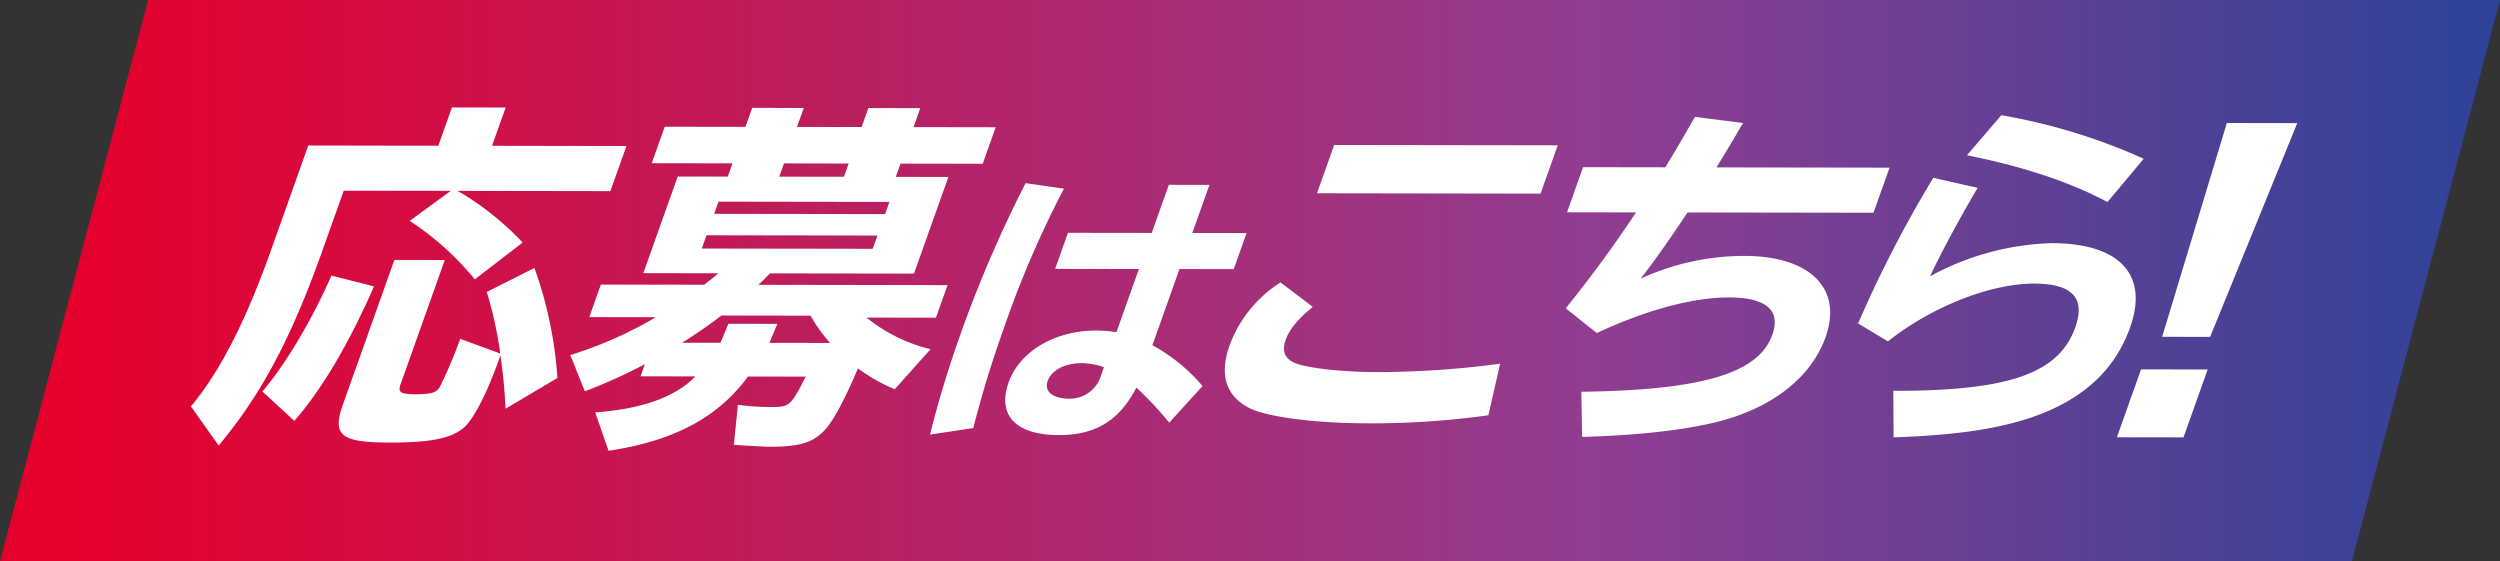 <svg xmlns="http://www.w3.org/2000/svg" xmlns:xlink="http://www.w3.org/1999/xlink" width="417.816" height="93.799" viewBox="0 0 417.816 93.799">
  <rect x="0" y="0" width="417.816" height="93.799" fill="#333333" stroke="none"/>
  <defs>
    <linearGradient id="linear-gradient" x1="1.15" y1="0.5" x2="0.038" y2="0.5" gradientUnits="objectBoundingBox">
      <stop offset="0" stop-color="#00469b"/>
      <stop offset="0.463" stop-color="#913d91"/>
      <stop offset="1" stop-color="#e5002d"/>
    </linearGradient>
  </defs>
  <g id="グループ_33972" data-name="グループ 33972" transform="translate(-20.499 -0.111)">
    <path id="パス_70518" data-name="パス 70518" d="M44.746,0,20,93.8H413.07L437.816,0Z" transform="translate(0.498 0.111)" fill="url(#linear-gradient)"/>
    <path id="合体_199" data-name="合体 199" d="M14647.566,9871.979c7.907-.589,13.453-2.616,16.744-6.022l-9.159-.012.724-2.034a88.607,88.607,0,0,1-10.043,4.53l-2.425-6.048a67.317,67.317,0,0,0,14.281-6.322l-11.111-.019,1.938-5.441,17.279.026c.761-.6,1.608-1.256,2.327-1.911l-12.513-.022,5.749-16.152,8.364.012.787-2.211-13.491-.022,2.174-6.1,13.49.019,1.128-3.171,8.608.016-1.128,3.17,10.808.015,1.128-3.17,8.668.015-1.128,3.171,13.734.022-2.17,6.1-13.738-.022-.787,2.215,8.792.011-5.753,16.155-24.051-.037a11.772,11.772,0,0,0-1.057,1.075l-.907.836,31.625.053-1.941,5.445-11.6-.02a27.123,27.123,0,0,0,10.7,5.284l-5.988,6.693a29.859,29.859,0,0,1-6.149-3.481c-1.99,4.726-3.9,8.375-5.27,9.986-1.989,2.335-4.279,3.107-9.286,3.1-1.157,0-3.192-.124-6.183-.308l.678-6.7a40.348,40.348,0,0,0,5.978.367c2.563.008,3-.353,5.352-5.077l-9.646-.016c-4.991,6.816-12.321,10.755-23.294,12.415Zm30.437-14.8-1.314,3.17,10.137.015a26.245,26.245,0,0,1-3.269-4.553l-14.892-.026c-2.268,1.735-4.448,3.227-6.565,4.542l6.408.012,1.314-3.175Zm-12.625-12.592,28.574.045.787-2.215-28.57-.045Zm2.069-5.8,28.57.045.723-2.035-28.57-.045Zm10.882-6.21,10.808.016.787-2.211-10.808-.02Zm-98.329,38.4c4.793-5.741,9.1-14.053,13.438-26.258l6.176-17.352,21.735.038,2.278-6.4,8.976.015-2.279,6.4,22.467.038-2.687,7.536-25.576-.042.565.3a48.307,48.307,0,0,1,10.347,8.335l-7.993,6.153a48.055,48.055,0,0,0-10.875-9.773l6.858-5.019-17.891-.025-3.557,9.99c-5.258,14.776-10.208,24.048-17.343,32.6Zm33.157,6.037c-8.12-.011-9.586-1.21-7.753-6.359l8.6-24.167,8.428.015-7.39,20.757c-.491,1.376.011,1.676,2.514,1.68,2.627.007,3.526-.293,4.052-1.248a73.139,73.139,0,0,0,3.4-8.016l6.7,2.466a67.535,67.535,0,0,0-2.26-10.3l7.96-4a67.127,67.127,0,0,1,3.841,18.381l-8.667,5.139a87.871,87.871,0,0,0-.858-8.923l-.105.3-.1.3c-1.982,5.564-4.021,9.57-5.655,11.246-2.031,1.957-5.448,2.731-12.546,2.731Zm288.723-.881,4.039-11.347,11.134.015-4.039,11.348Zm-37.362-7.765c19.292.03,27.664-2.889,30.41-10.608,1.747-4.905-.517-7.3-6.865-7.312-7.326-.015-17.133,3.863-24.452,9.657l-4.977-3a199.783,199.783,0,0,1,12.573-24.344l7.4,1.69c-2.57,4.306-6.111,10.826-7.944,14.772a45.134,45.134,0,0,1,20.3-5.535c11.354.016,16.278,5.231,13.127,14.087-2.665,7.479-8.421,12.5-17.44,15.357-5.827,1.787-12.438,2.676-22.088,3.017Zm-52.139.157c20.191-.27,29.62-3.068,31.917-9.529,1.45-4.069-1.019-6.229-7.247-6.235-6.045-.012-13.952,2.132-22.091,5.95l-5.187-4.137c4.38-5.441,7.959-10.343,11.752-16.024l-11.539-.019,2.684-7.54,13.738.022c1.585-2.57,2.862-4.781,4.954-8.432l8.064,1.03-.273.416c-1.859,3.171-2.781,4.726-4.2,7l28.934.045-2.683,7.536-31.074-.049c-3,4.485-5.625,8.252-7.847,11.063a41.68,41.68,0,0,1,17.357-3.8c10.988.015,16.44,5.471,13.563,13.551-2.106,5.921-7.367,10.583-14.84,13.206-5.464,1.967-14.885,3.207-25.857,3.488Zm-87.36,7.24c-7.172-.011-10.309-3.323-8.349-8.825,1.84-5.171,7.734-8.656,14.614-8.646a20.1,20.1,0,0,1,3.388.293l3.763-10.575-14-.022,2.146-6.03,14,.019,2.859-8.038,6.782.012-2.859,8.038,9.062.015-2.147,6.03-9.061-.016-4.531,12.734a29.126,29.126,0,0,1,8.383,6.813l-5.572,6.12a57.48,57.48,0,0,0-5.479-5.851c-2.893,5.542-6.838,7.93-12.975,7.93Zm-1.836-9.009c-.614,1.724.9,2.923,3.612,2.927a5.416,5.416,0,0,0,5.3-3.871l.5-1.387a11.06,11.06,0,0,0-3.685-.674h-.014C14726.042,9863.75,14723.845,9864.892,14723.183,9866.755Zm-14.589-7.779a207.676,207.676,0,0,1,10.905-25.314l6.412.918a168.053,168.053,0,0,0-9.875,22.83c-2.129,5.98-3.519,10.433-5.291,17.182l-7.226,1.091C14704.966,9869.985,14706.514,9864.813,14708.594,9858.976Zm67.724,14.817c-8.668-.016-16.71-1.1-19.535-2.6-3.894-2.1-4.917-5.572-3.17-10.478a21.135,21.135,0,0,1,8.487-10.463l5.389,4.077c-2.515,2.091-3.9,3.766-4.522,5.5-.683,1.915-.154,3.17,1.547,3.894,2.021.84,7.833,1.507,13.689,1.514a156.982,156.982,0,0,0,20.6-1.4l-1.968,8.615a140.635,140.635,0,0,1-20.258,1.346Zm-184.37-5.314c4-4.722,8.308-12.018,11.534-19.374l7.116,1.807c-4.241,9.69-8.8,17.343-13.318,22.484Zm317.5-9.14,10.808-35.731,11.771.019-14.562,35.725ZM14876.824,9829l5.741-6.693a98.411,98.411,0,0,1,23.8,7.277l-6.056,7.236C14893.987,9833.451,14886.174,9830.869,14876.824,9829Zm-108.627,6.352,2.874-8.072,37.362.057-2.875,8.075Z" transform="translate(-14527.594 -9802.941)" fill="#fff" stroke="rgba(0,0,0,0)" stroke-miterlimit="10" stroke-width="1"/>
  </g>
</svg>
